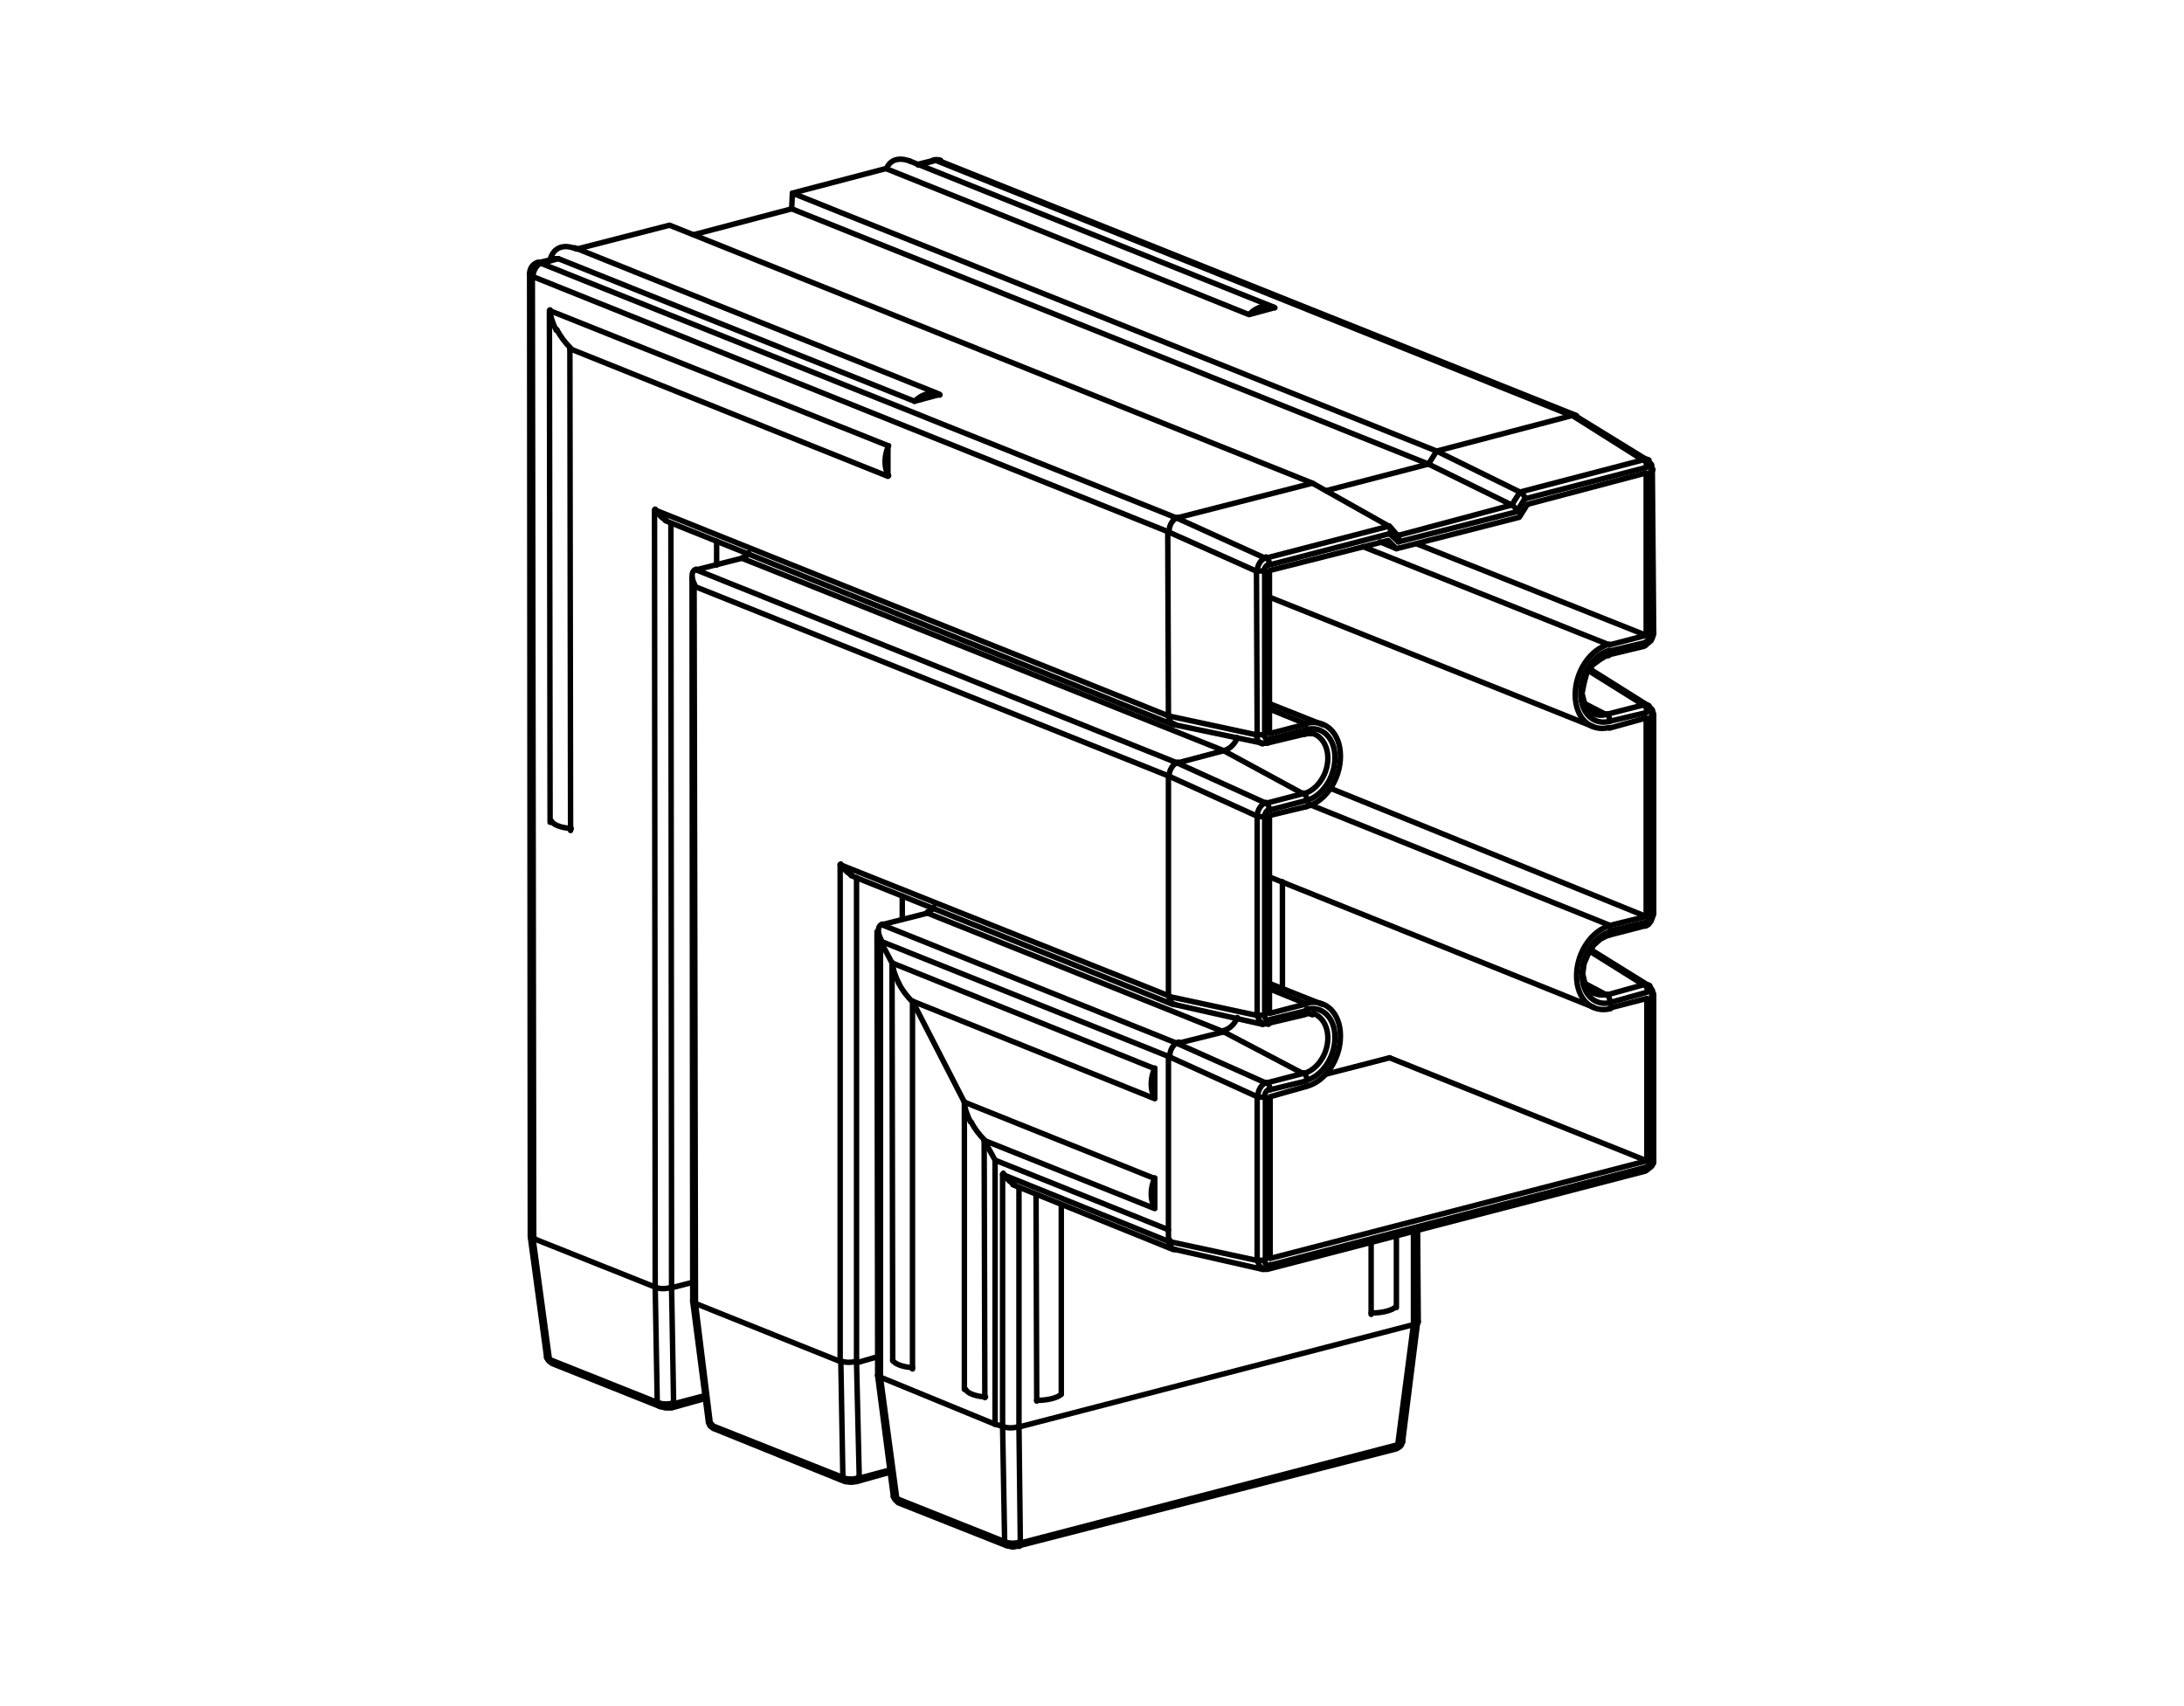 <?xml version="1.0" encoding="UTF-8"?> <svg xmlns="http://www.w3.org/2000/svg" id="Livello_1" data-name="Livello 1" version="1.1" viewBox="0 0 320 250"><defs><style> .cls-1 { fill: none; stroke: #000; stroke-linecap: round; stroke-linejoin: round; stroke-width: .8px; } </style></defs><line class="cls-1" x1="222.2" y1="75" x2="223.4" y2="73.1"></line><path class="cls-1" d="M223.5,73c-.2-.4-.5-.8-.8-.9"></path><line class="cls-1" x1="222.7" y1="72.1" x2="221.5" y2="74"></line><path class="cls-1" d="M222.3,74.9c-.2-.4-.5-.8-.8-.9"></path><line class="cls-1" x1="223.4" y1="73.1" x2="241.2" y2="68.5"></line><path class="cls-1" d="M241.3,68.4c0-.4-.2-.9-.5-1.1"></path><line class="cls-1" x1="240.7" y1="67.4" x2="222.7" y2="72.1"></line><path class="cls-1" d="M241.9,69c.2,0,.3-.1.3-.2"></path><path class="cls-1" d="M241.6,67.4c-.2-.1-.5-.2-.8-.1"></path><path class="cls-1" d="M241.9,69c0-.5-.3-.8-.7-.7"></path><path class="cls-1" d="M242,93c.2,0,.3-.1.3-.2"></path><line class="cls-1" x1="241.9" y1="69.1" x2="241.9" y2="93.1"></line><path class="cls-1" d="M241,94.6c.2,0,.3-.3.3-.6"></path><path class="cls-1" d="M241.2,94c.4-.1.7-.6.7-1"></path><path class="cls-1" d="M235.6,96.1c.2,0,.3-.3.3-.6"></path><line class="cls-1" x1="241.3" y1="94.1" x2="235.8" y2="95.4"></line><path class="cls-1" d="M235.9,105.7c0-.4-.2-.9-.5-1.1"></path><path class="cls-1" d="M233.3,104.5c.6.3,1.3.4,2,.2"></path><path class="cls-1" d="M235.8,95.3c-2.3.6-4.2,3.4-4.2,6.3,0,2.9,1.9,4.7,4.2,4.1"></path><path class="cls-1" d="M241.3,104.3c0-.4-.2-.9-.5-1.1"></path><line class="cls-1" x1="240.8" y1="103.3" x2="235.3" y2="104.7"></line><line class="cls-1" x1="235.8" y1="105.7" x2="241.3" y2="104.4"></line><path class="cls-1" d="M242,104.9c.2,0,.3-.1.3-.2"></path><path class="cls-1" d="M241.6,103.4c-.2-.1-.5-.2-.8-.1"></path><path class="cls-1" d="M242.1,104.8c0-.5-.3-.8-.7-.7"></path><path class="cls-1" d="M242,134.1c.2,0,.3-.1.3-.2"></path><line class="cls-1" x1="241.9" y1="105" x2="241.9" y2="134.1"></line><path class="cls-1" d="M241.1,135.7c.2,0,.3-.3.3-.6"></path><path class="cls-1" d="M241.4,135c.4-.1.7-.6.7-1"></path><path class="cls-1" d="M235.6,137.1c.2,0,.3-.3.3-.6"></path><line class="cls-1" x1="241.3" y1="135.1" x2="235.9" y2="136.4"></line><path class="cls-1" d="M235.9,146.8c0-.4-.2-.9-.5-1.1"></path><path class="cls-1" d="M233.5,145.5c.6.3,1.3.4,2,.2"></path><path class="cls-1" d="M236,136.5c-2.3.6-4.2,3.4-4.2,6.3,0,2.9,1.9,4.7,4.2,4.1"></path><path class="cls-1" d="M241.4,145.3c0-.4-.2-.9-.5-1.1"></path><line class="cls-1" x1="240.8" y1="144.3" x2="235.4" y2="145.8"></line><line class="cls-1" x1="235.9" y1="146.9" x2="241.3" y2="145.4"></line><path class="cls-1" d="M242,145.9c.2,0,.3-.1.3-.2"></path><path class="cls-1" d="M241.7,144.4c-.2-.1-.5-.2-.8-.1"></path><path class="cls-1" d="M242.1,146c0-.5-.3-.8-.7-.7"></path><path class="cls-1" d="M242,169.9c.2,0,.3-.1.3-.2"></path><line class="cls-1" x1="242" y1="146" x2="242" y2="170"></line><path class="cls-1" d="M241.1,171.5c.2,0,.3-.3.3-.6"></path><path class="cls-1" d="M241.4,170.9c.4-.1.7-.6.7-1"></path><path class="cls-1" d="M185.8,185.9c.2,0,.3-.3.3-.6"></path><line class="cls-1" x1="241.3" y1="171" x2="186" y2="185.4"></line><path class="cls-1" d="M184.2,184.6c.3.1.8.1,1.2,0"></path><path class="cls-1" d="M184.3,184.6c0,.7.4,1.2.9,1.3"></path><path class="cls-1" d="M185.3,184.7c0,.5.3.8.7.7"></path><path class="cls-1" d="M184.2,160.7c.3.1.8.1,1.2,0"></path><line class="cls-1" x1="184.2" y1="160.7" x2="184.2" y2="184.7"></line><line class="cls-1" x1="185.4" y1="184.7" x2="185.4" y2="160.8"></line><path class="cls-1" d="M186.1,159.7c0-.4-.2-.9-.5-1.1"></path><path class="cls-1" d="M185.6,158.6c-.7.2-1.3,1.1-1.3,2"></path><path class="cls-1" d="M186,159.6c-.4.1-.7.6-.7,1"></path><path class="cls-1" d="M191.5,158.3c0-.4-.2-.9-.5-1.1"></path><line class="cls-1" x1="190.9" y1="157.3" x2="185.5" y2="158.7"></line><line class="cls-1" x1="186" y1="159.7" x2="191.4" y2="158.4"></line><path class="cls-1" d="M191.2,148.6c.2,0,.3-.3.3-.6"></path><path class="cls-1" d="M191,157.3c1.7-.4,3.2-2.3,3.5-4.4.3-2.1-.6-3.9-2.1-4.4"></path><path class="cls-1" d="M191.4,158.3c2.3-.6,4.2-3.4,4.2-6.3,0-2.9-1.9-4.7-4.2-4.1"></path><path class="cls-1" d="M185.8,150.1c.2,0,.3-.3.3-.6"></path><line class="cls-1" x1="191.4" y1="148.1" x2="186" y2="149.4"></line><path class="cls-1" d="M184.2,148.7c.3.1.8.1,1.2,0"></path><path class="cls-1" d="M184.3,148.7c0,.7.4,1.2.9,1.3"></path><path class="cls-1" d="M185.3,148.8c0,.5.3.8.7.7"></path><path class="cls-1" d="M184.2,119.6c.3.1.8.1,1.2,0"></path><line class="cls-1" x1="184.2" y1="119.6" x2="184.2" y2="148.8"></line><line class="cls-1" x1="185.3" y1="148.8" x2="185.3" y2="119.6"></line><path class="cls-1" d="M186,118.7c0-.4-.2-.9-.5-1.1"></path><path class="cls-1" d="M185.5,117.6c-.7.2-1.3,1.1-1.3,2"></path><path class="cls-1" d="M186,118.6c-.4.1-.7.6-.7,1"></path><path class="cls-1" d="M191.5,117.3c0-.4-.2-.9-.5-1.1"></path><line class="cls-1" x1="190.9" y1="116.3" x2="185.5" y2="117.7"></line><line class="cls-1" x1="186" y1="118.7" x2="191.4" y2="117.3"></line><path class="cls-1" d="M191.1,107.6c.2,0,.3-.3.3-.6"></path><path class="cls-1" d="M191,116.3c1.7-.4,3.2-2.3,3.5-4.4.3-2.1-.6-3.9-2.1-4.4"></path><path class="cls-1" d="M191.4,117.3c2.3-.6,4.2-3.4,4.2-6.3,0-2.9-1.9-4.7-4.2-4.1"></path><path class="cls-1" d="M185.7,108.9c.2,0,.3-.3.3-.6"></path><line class="cls-1" x1="191.4" y1="106.9" x2="186" y2="108.3"></line><path class="cls-1" d="M184.2,107.6c.3.1.8.1,1.2,0"></path><path class="cls-1" d="M184.1,107.7c0,.7.4,1.2.9,1.3"></path><path class="cls-1" d="M185.3,107.7c0,.5.3.8.7.7"></path><path class="cls-1" d="M184.1,83.6c.3.1.8.1,1.2,0"></path><line class="cls-1" x1="184.1" y1="83.7" x2="184.2" y2="107.7"></line><line class="cls-1" x1="185.3" y1="107.7" x2="185.3" y2="83.7"></line><path class="cls-1" d="M186,82.7c0-.4-.2-.9-.5-1.1"></path><path class="cls-1" d="M185.5,81.7c-.7.2-1.3,1.1-1.3,2"></path><path class="cls-1" d="M185.9,82.7c-.4.1-.7.6-.7,1"></path><line class="cls-1" x1="203.5" y1="77.1" x2="185.4" y2="81.8"></line><line class="cls-1" x1="185.9" y1="82.8" x2="203.6" y2="78.2"></line><path class="cls-1" d="M203.7,78.1c.1-.4,0-.9-.2-1"></path><line class="cls-1" x1="203.6" y1="78.2" x2="204.9" y2="79.4"></line><path class="cls-1" d="M204.9,79.4c.1-.4,0-.8,0-1"></path><line class="cls-1" x1="221.5" y1="74" x2="204.7" y2="78.5"></line><line class="cls-1" x1="204.9" y1="79.4" x2="222.2" y2="75"></line><polyline class="cls-1" points="241.5 67.5 242 68.1 242.1 68.9 242.3 92.9 242.1 93.5 241.9 93.9 241.4 94.3 240.9 94.7 235.5 96 234.5 96.6 233.4 97.4 232.5 98.6 232.1 100.1 231.8 101.6 232.1 102.8 232.5 103.9 233.4 104.5"></polyline><polyline class="cls-1" points="241.5 103.4 242.1 104 242.3 104.7 242.3 133.9 242.1 134.5 241.9 135 241.5 135.5 240.9 135.7 235.5 137.1 234.5 137.6 233.5 138.5 232.7 139.8 232.1 141.2 231.9 142.7 232.2 144 232.7 144.9 233.4 145.5"></polyline><polyline class="cls-1" points="241.7 144.5 242.1 145.1 242.3 145.8 242.3 169.8 242.3 170.4 242 170.9 241.5 171.3 241.1 171.6 185.7 186 185 186"></polyline><polyline class="cls-1" points="192.3 148.7 191.7 148.5 191.1 148.7 185.6 150 185 150.1"></polyline><polyline class="cls-1" points="192.3 107.5 191.7 107.5 191 107.6 185.6 108.9 185 108.9"></polyline><line class="cls-1" x1="203.6" y1="77.1" x2="204.8" y2="78.5"></line><line class="cls-1" x1="171.2" y1="154.8" x2="184.2" y2="160.7"></line><path class="cls-1" d="M171.4,181.7s0,0,0,0"></path><line class="cls-1" x1="184.2" y1="184.7" x2="171.2" y2="181.9"></line><line class="cls-1" x1="185.5" y1="158.7" x2="172.5" y2="152.9"></line><path class="cls-1" d="M172.7,152.7c-.7.2-1.3,1.1-1.3,2"></path><line class="cls-1" x1="184.2" y1="148.8" x2="171.2" y2="146"></line><path class="cls-1" d="M171.3,145.9c0,.7.4,1.2.9,1.3"></path><line class="cls-1" x1="171.2" y1="113.7" x2="184.2" y2="119.6"></line><line class="cls-1" x1="185.5" y1="117.7" x2="172.5" y2="111.8"></line><path class="cls-1" d="M172.6,111.7c-.7.2-1.3,1.1-1.3,2"></path><line class="cls-1" x1="184.2" y1="107.7" x2="171.2" y2="104.9"></line><path class="cls-1" d="M171.2,104.8c0,.7.4,1.2.9,1.3"></path><line class="cls-1" x1="171.1" y1="77.9" x2="184.1" y2="83.7"></line><path class="cls-1" d="M171.2,77.8s0,0,0,0"></path><line class="cls-1" x1="185.4" y1="81.8" x2="172.4" y2="75.9"></line><path class="cls-1" d="M172.6,75.8c-.7.2-1.3,1.1-1.3,2"></path><path class="cls-1" d="M172.5,75.9s0,0,0,0"></path><line class="cls-1" x1="171.2" y1="181.9" x2="146.9" y2="172.1"></line><line class="cls-1" x1="172.4" y1="75.9" x2="79.3" y2="38.6"></line><line class="cls-1" x1="78" y1="40.5" x2="171.1" y2="77.9"></line><line class="cls-1" x1="232.8" y1="139.3" x2="240.8" y2="144.3"></line><line class="cls-1" x1="232.8" y1="98.3" x2="240.8" y2="103.3"></line><line class="cls-1" x1="137.1" y1="23.5" x2="230.3" y2="60.9"></line><path class="cls-1" d="M230.4,60.9s0,0,0,0"></path><polyline class="cls-1" points="230.4 60.9 230.7 60.8 231.1 61.1"></polyline><line class="cls-1" x1="230.4" y1="60.9" x2="240.7" y2="67.4"></line><polyline class="cls-1" points="172.2 183.1 171.8 183 171.6 182.7 171.3 182.4 171.2 181.9"></polyline><line class="cls-1" x1="185" y1="150.1" x2="172.1" y2="147.2"></line><line class="cls-1" x1="185" y1="108.9" x2="172.1" y2="106.2"></line><line class="cls-1" x1="241.7" y1="144.5" x2="233" y2="139.1"></line><line class="cls-1" x1="241.5" y1="103.4" x2="232.9" y2="98"></line><line class="cls-1" x1="231" y1="60.9" x2="137.7" y2="23.6"></line><line class="cls-1" x1="241.5" y1="67.5" x2="231.1" y2="61.1"></line><line class="cls-1" x1="171.9" y1="183.1" x2="148.4" y2="173.6"></line><line class="cls-1" x1="172.2" y1="183.1" x2="185" y2="186"></line><path class="cls-1" d="M171.4,154.7s0,0,0,0"></path><polyline class="cls-1" points="171.2 154.8 171.2 180.2 171.2 181.9"></polyline><line class="cls-1" x1="179.3" y1="151.2" x2="190.9" y2="157.3"></line><line class="cls-1" x1="179.3" y1="151.2" x2="172.5" y2="152.9"></line><path class="cls-1" d="M172.6,152.8s0,0,0,0"></path><path class="cls-1" d="M179.3,151c.8-.2,1.6-.9,2-1.9"></path><path class="cls-1" d="M171.2,113.7s0,0,0,0"></path><line class="cls-1" x1="171.2" y1="113.7" x2="171.2" y2="145.9"></line><path class="cls-1" d="M171.2,145.9s0,0,0,0"></path><line class="cls-1" x1="179.3" y1="110" x2="190.9" y2="116.3"></line><line class="cls-1" x1="179.3" y1="110" x2="172.5" y2="111.8"></line><path class="cls-1" d="M172.5,111.7s0,0,0,0"></path><path class="cls-1" d="M179.3,110c.8-.2,1.6-.9,2-1.9"></path><line class="cls-1" x1="171.1" y1="77.9" x2="171.2" y2="104.9"></line><path class="cls-1" d="M171.2,104.8s0,0,0,0"></path><polyline class="cls-1" points="203.5 77.1 192.3 70.8 172.4 75.9"></polyline><polyline class="cls-1" points="221.5 74 209.3 68 194.3 71.9"></polyline><polyline class="cls-1" points="222.7 72.1 210.5 66.1 209.3 68"></polyline><line class="cls-1" x1="235.4" y1="145.8" x2="232.2" y2="144.1"></line><line class="cls-1" x1="235.3" y1="104.7" x2="232.2" y2="103.1"></line><line class="cls-1" x1="230.3" y1="60.9" x2="210.5" y2="66.1"></line><line class="cls-1" x1="235.8" y1="94.5" x2="241.2" y2="93.1"></line><path class="cls-1" d="M235.8,94.4c-2.8.7-5,4-5,7.4,0,3.4,2.2,5.5,5,4.8"></path><polyline class="cls-1" points="235.9 135.6 241.2 134.3 241.2 105.2 235.8 106.7"></polyline><path class="cls-1" d="M236,135.6c-2.8.7-5,4-5,7.4,0,3.4,2.2,5.5,5,4.8"></path><polyline class="cls-1" points="191.4 159.2 186.1 160.7 186.1 184.4 241.3 170.1 241.3 146.3 235.9 147.7"></polyline><path class="cls-1" d="M191.4,159.2c2.8-.7,5-4,5-7.4,0-3.4-2.2-5.5-5-4.8"></path><polyline class="cls-1" points="191.4 118.2 186 119.5 186 148.5 191.4 147.1"></polyline><path class="cls-1" d="M191.4,118.2c2.8-.7,5-4,5-7.4,0-3.4-2.2-5.5-5-4.8"></path><polyline class="cls-1" points="241.2 93.1 241.2 69.3 223.8 73.9 222.6 75.8 204.6 80.4 203.4 79.2 186 83.6 186 107.5 191.4 106.1"></polyline><line class="cls-1" x1="116.1" y1="28.3" x2="129.8" y2="24.7"></line><polyline class="cls-1" points="192.3 70.8 98.1 33 84.5 36.5"></polyline><line class="cls-1" x1="145.8" y1="170" x2="144.2" y2="167.1"></line><line class="cls-1" x1="141.3" y1="161.5" x2="133.7" y2="146.7"></line><line class="cls-1" x1="130.7" y1="141.1" x2="129" y2="137.9"></line><line class="cls-1" x1="179.3" y1="151.2" x2="135.9" y2="133.8"></line><line class="cls-1" x1="129.2" y1="135.5" x2="135.9" y2="133.8"></line><path class="cls-1" d="M135.9,133.6c.4,0,.7-.3.9-.7"></path><line class="cls-1" x1="179.3" y1="110" x2="108.7" y2="81.8"></line><line class="cls-1" x1="102" y1="83.5" x2="108.7" y2="81.8"></line><path class="cls-1" d="M108.8,81.7c.4,0,.7-.3.9-.7"></path><polyline class="cls-1" points="209.3 68 116 30.6 101.6 34.4"></polyline><polyline class="cls-1" points="210.5 66.1 116.1 28.3 116 30.6"></polyline><line class="cls-1" x1="187.9" y1="129.2" x2="187.9" y2="144.9"></line><line class="cls-1" x1="194.3" y1="157.4" x2="203.6" y2="155"></line><line class="cls-1" x1="105" y1="79.3" x2="105" y2="82.8"></line><line class="cls-1" x1="132.2" y1="131.3" x2="132.2" y2="134.7"></line><line class="cls-1" x1="235.8" y1="94.5" x2="199.7" y2="80.1"></line><line class="cls-1" x1="241.2" y1="134.3" x2="194.9" y2="115.5"></line><line class="cls-1" x1="235.9" y1="135.6" x2="191.9" y2="117.9"></line><line class="cls-1" x1="241.3" y1="170.1" x2="203.6" y2="155"></line><line class="cls-1" x1="191.4" y1="147.1" x2="186" y2="144.9"></line><line class="cls-1" x1="191.4" y1="106.1" x2="186" y2="103.9"></line><line class="cls-1" x1="204.6" y1="80.4" x2="202.2" y2="79.4"></line><line class="cls-1" x1="241.2" y1="93.1" x2="207.6" y2="79.7"></line><line class="cls-1" x1="233.5" y1="106.5" x2="186" y2="87.5"></line><line class="cls-1" x1="233.5" y1="147.6" x2="186" y2="128.5"></line><line class="cls-1" x1="193.8" y1="147.2" x2="186" y2="144.1"></line><line class="cls-1" x1="193.8" y1="106.2" x2="186" y2="103.1"></line><path class="cls-1" d="M80.5,199.1c0,.3.2.5.4.6"></path><path class="cls-1" d="M80.1,198.9c0,.1.1.2.4.3"></path><path class="cls-1" d="M96.3,205.5c0,.3.2.5.4.6"></path><line class="cls-1" x1="96.3" y1="205.5" x2="80.5" y2="199.2"></line><path class="cls-1" d="M98.4,206.2c.2,0,.3-.3.3-.6"></path><path class="cls-1" d="M96.4,205.5c.6.3,1.7.3,2.4,0"></path><line class="cls-1" x1="103.3" y1="204.5" x2="98.7" y2="205.7"></line><path class="cls-1" d="M104.2,208.7c0,.3.2.5.4.6"></path><path class="cls-1" d="M103.9,208.4c0,.1.1.2.4.3"></path><path class="cls-1" d="M123.4,216.4c0,.3.2.5.4.6"></path><line class="cls-1" x1="123.5" y1="216.5" x2="104.1" y2="208.8"></line><path class="cls-1" d="M125.5,217c.2,0,.3-.3.3-.6"></path><path class="cls-1" d="M123.5,216.5c.6.3,1.7.3,2.4,0"></path><line class="cls-1" x1="130.4" y1="215.4" x2="125.9" y2="216.6"></line><path class="cls-1" d="M131.3,219.5c0,.3.2.5.4.6"></path><path class="cls-1" d="M131,219.3c0,.1.1.2.4.3"></path><path class="cls-1" d="M147.2,225.9c0,.3.2.5.4.6"></path><line class="cls-1" x1="147.2" y1="225.9" x2="131.4" y2="219.6"></line><path class="cls-1" d="M149.3,226.6c.2,0,.3-.3.3-.6"></path><path class="cls-1" d="M147.2,225.9c.6.3,1.7.3,2.4,0"></path><path class="cls-1" d="M204.6,212.2c.2,0,.3-.3.3-.6"></path><line class="cls-1" x1="204.8" y1="211.7" x2="149.5" y2="226.1"></line><path class="cls-1" d="M204.9,211.6c.4,0,.6-.2.6-.4"></path><polyline class="cls-1" points="80.1 198.9 80.3 199.3 80.5 199.5 80.9 199.8 96.7 206.1 97.5 206.3 98.4 206.3 103.4 204.9"></polyline><polyline class="cls-1" points="103.8 208.4 104 208.9 104.1 209 104.5 209.3 123.8 217.1 124.7 217.2 125.5 217.1 130.5 215.7"></polyline><polyline class="cls-1" points="130.9 219.3 131.1 219.7 131.3 219.9 131.6 220.2 147.5 226.5 148.4 226.7 149.3 226.5 204.6 212.3 205.1 212 205.3 211.8 205.5 211.3"></polyline><path class="cls-1" d="M207.2,194.1c.4,0,.6-.2.6-.4"></path><polyline class="cls-1" points="207.1 180.3 207.1 194.1 204.8 211.7"></polyline><path class="cls-1" d="M207.2,194s0,0,0,0"></path><path class="cls-1" d="M149.3,209.1s0,0,0,0"></path><polyline class="cls-1" points="149.5 226.1 149.3 209.1 149.3 174"></polyline><line class="cls-1" x1="98.7" y1="205.7" x2="98.4" y2="188.7"></line><path class="cls-1" d="M96,188.6c.6.3,1.7.3,2.4,0"></path><line class="cls-1" x1="96" y1="188.6" x2="96.3" y2="205.5"></line><line class="cls-1" x1="104.1" y1="208.8" x2="101.9" y2="191"></line><path class="cls-1" d="M101.5,190.6c0,.1.1.2.4.3"></path><line class="cls-1" x1="123.2" y1="199.5" x2="123.5" y2="216.5"></line><line class="cls-1" x1="125.9" y1="216.6" x2="125.5" y2="199.7"></line><path class="cls-1" d="M123.2,199.4c.6.3,1.7.3,2.4,0"></path><line class="cls-1" x1="131.4" y1="219.6" x2="129" y2="201.8"></line><path class="cls-1" d="M128.6,201.5c0,.1.1.2.4.3"></path><line class="cls-1" x1="146.9" y1="209" x2="147.2" y2="225.9"></line><path class="cls-1" d="M146.9,209.1s0,0,0,0"></path><path class="cls-1" d="M146.9,209c.6.3,1.7.3,2.4,0"></path><path class="cls-1" d="M147,171.9c.4.7,1,1.4,1.6,1.6"></path><line class="cls-1" x1="146.9" y1="172.1" x2="146.9" y2="209"></line><line class="cls-1" x1="134.6" y1="24.2" x2="137.1" y2="23.5"></line><path class="cls-1" d="M137.2,23.5c-.1,0-.3,0-.4,0"></path><path class="cls-1" d="M137.8,23.5c-.2,0-.4,0-.6,0"></path><path class="cls-1" d="M79.4,38.5c-.1,0-.3,0-.4,0"></path><line class="cls-1" x1="79.3" y1="38.6" x2="81.8" y2="37.9"></line><line class="cls-1" x1="81.3" y1="37.9" x2="81.8" y2="37.9"></line><line class="cls-1" x1="80.5" y1="199.2" x2="78.1" y2="181.5"></line><path class="cls-1" d="M77.9,181.1c0,.1.1.2.4.3"></path><path class="cls-1" d="M77.6,40.1c0,.1.1.2.4.3"></path><path class="cls-1" d="M78.3,181.5s0,0,0,0"></path><line class="cls-1" x1="78.2" y1="181.5" x2="78" y2="40.5"></line><path class="cls-1" d="M79.4,38.5c-.7.2-1.3,1.1-1.3,2"></path><line class="cls-1" x1="207.7" y1="193.8" x2="205.5" y2="211.3"></line><line class="cls-1" x1="207.7" y1="180.2" x2="207.8" y2="193.7"></line><line class="cls-1" x1="101.5" y1="190.7" x2="103.8" y2="208.4"></line><line class="cls-1" x1="128.6" y1="201.6" x2="130.9" y2="219.3"></line><line class="cls-1" x1="134.4" y1="24.1" x2="136.8" y2="23.5"></line><path class="cls-1" d="M137.8,23.5c-.3-.1-.7-.2-1.1,0"></path><line class="cls-1" x1="78.9" y1="38.5" x2="81.3" y2="37.9"></line><polyline class="cls-1" points="80.1 198.9 77.7 181.2 77.6 40.2"></polyline><path class="cls-1" d="M78.9,38.4c-.8.2-1.3.9-1.3,1.7"></path><line class="cls-1" x1="207.1" y1="194.1" x2="149.3" y2="209.1"></line><line class="cls-1" x1="101.5" y1="187.9" x2="98.4" y2="188.7"></line><path class="cls-1" d="M98.5,188.7s0,0,0,0"></path><path class="cls-1" d="M123.3,199.5s0,0,0,0"></path><line class="cls-1" x1="123.1" y1="199.5" x2="101.9" y2="191"></line><path class="cls-1" d="M101.9,191s0,0,0,0"></path><line class="cls-1" x1="128.6" y1="198.8" x2="125.5" y2="199.7"></line><path class="cls-1" d="M125.6,199.5s0,0,0,0"></path><polyline class="cls-1" points="146.9 209 145.8 208.7 129 201.8"></polyline><path class="cls-1" d="M129.1,201.9s0,0,0,0"></path><line class="cls-1" x1="96" y1="188.6" x2="78.2" y2="181.5"></line><path class="cls-1" d="M96.1,188.7s0,0,0,0"></path><line class="cls-1" x1="204.6" y1="181.1" x2="204.6" y2="191.6"></line><line class="cls-1" x1="200.9" y1="192.6" x2="200.9" y2="182"></line><line class="cls-1" x1="155.5" y1="176.5" x2="155.5" y2="204.3"></line><line class="cls-1" x1="151.9" y1="205.3" x2="151.8" y2="175.1"></line><line class="cls-1" x1="144.2" y1="167.1" x2="144.3" y2="204.8"></line><line class="cls-1" x1="141.3" y1="203.6" x2="141.3" y2="161.5"></line><line class="cls-1" x1="133.7" y1="146.7" x2="133.7" y2="200.6"></line><polyline class="cls-1" points="130.8 199.4 130.7 141.1 169.2 156.6 169.2 161 133.7 146.7"></polyline><polyline class="cls-1" points="141.3 161.5 169.2 172.7 169.2 177.1 144.2 167.1"></polyline><path class="cls-1" d="M200.9,192.4c1.7,0,3.1-.4,3.6-.9"></path><path class="cls-1" d="M131.7,144.1c.5,1,1.2,1.9,2,2.7"></path><path class="cls-1" d="M130.8,141.1c0,.9.4,2,.9,3"></path><path class="cls-1" d="M130.8,199.3c.2.5,1.3,1,2.9,1.1"></path><path class="cls-1" d="M169.2,156.5c-.7,1.5-.7,3.3,0,4.4"></path><path class="cls-1" d="M151.9,205.2c1.7,0,3.1-.4,3.6-.9"></path><path class="cls-1" d="M142.3,164.4c.5,1,1.2,1.9,2,2.7"></path><path class="cls-1" d="M141.3,161.4c0,.9.4,2,.9,3"></path><path class="cls-1" d="M141.5,203.6c.2.5,1.3,1,2.9,1.1"></path><path class="cls-1" d="M169.2,172.6c-.7,1.5-.7,3.3,0,4.4"></path><polyline class="cls-1" points="171.2 180.2 145.8 170 145.8 208.7"></polyline><polyline class="cls-1" points="137.7 57.8 134 58.8 81.8 37.9"></polyline><polyline class="cls-1" points="186.7 45.1 183 46.1 129.8 24.7"></polyline><path class="cls-1" d="M84.2,36.4c-1.8-.7-3.2,0-3.6,1.7"></path><path class="cls-1" d="M137.7,57.9c-1.1-.6-2.6-.2-3.7.9"></path><path class="cls-1" d="M133.3,23.6c-1.6-.6-2.9-.2-3.4,1.1"></path><path class="cls-1" d="M186.8,45.1c-1.1-.6-2.6-.2-3.7.9"></path><line class="cls-1" x1="137.5" y1="57.7" x2="84.2" y2="36.3"></line><line class="cls-1" x1="186.6" y1="45" x2="133.3" y2="23.6"></line><line class="cls-1" x1="83.5" y1="51.1" x2="83.6" y2="121.7"></line><polyline class="cls-1" points="80.6 120.5 80.5 45.5 130.1 65.3 130.1 69.8 83.5 51.1"></polyline><path class="cls-1" d="M81.6,48.3c.5,1,1.2,1.9,2,2.7"></path><path class="cls-1" d="M80.6,45.4c0,.9.4,2,.9,3"></path><path class="cls-1" d="M80.8,120.3c.2.5,1.3,1,2.9,1.1"></path><path class="cls-1" d="M130.2,65.3c-.7,1.5-.7,3.3,0,4.4"></path><polyline class="cls-1" points="171.2 104.9 95.9 74.7 96 188.6"></polyline><line class="cls-1" x1="129" y1="137.9" x2="129" y2="201.8"></line><path class="cls-1" d="M129.3,135.4c-.7.2-.8,1.2-.2,2.3"></path><line class="cls-1" x1="125.5" y1="128.6" x2="125.5" y2="199.7"></line><path class="cls-1" d="M123.2,126.6c.4.7,1,1.4,1.6,1.6"></path><line class="cls-1" x1="123.1" y1="126.7" x2="123.1" y2="199.5"></line><line class="cls-1" x1="101.7" y1="85.9" x2="101.9" y2="191"></line><path class="cls-1" d="M102,83.4c-.7.2-.8,1.2-.2,2.3"></path><line class="cls-1" x1="171.2" y1="154.8" x2="129" y2="137.9"></line><line class="cls-1" x1="172.5" y1="152.9" x2="129.2" y2="135.5"></line><line class="cls-1" x1="171.2" y1="145.9" x2="123.1" y2="126.7"></line><line class="cls-1" x1="171.2" y1="113.7" x2="101.7" y2="85.9"></line><line class="cls-1" x1="172.5" y1="111.8" x2="102" y2="83.5"></line><line class="cls-1" x1="98.3" y1="76.7" x2="98.4" y2="188.7"></line><path class="cls-1" d="M96,74.6c.4.7,1,1.4,1.6,1.6"></path><line class="cls-1" x1="128.5" y1="136.5" x2="128.6" y2="201.6"></line><line class="cls-1" x1="101.4" y1="84.6" x2="101.5" y2="190.7"></line><line class="cls-1" x1="171.9" y1="147.2" x2="124.7" y2="128.3"></line><line class="cls-1" x1="171.9" y1="106.2" x2="97.5" y2="76.3"></line></svg> 